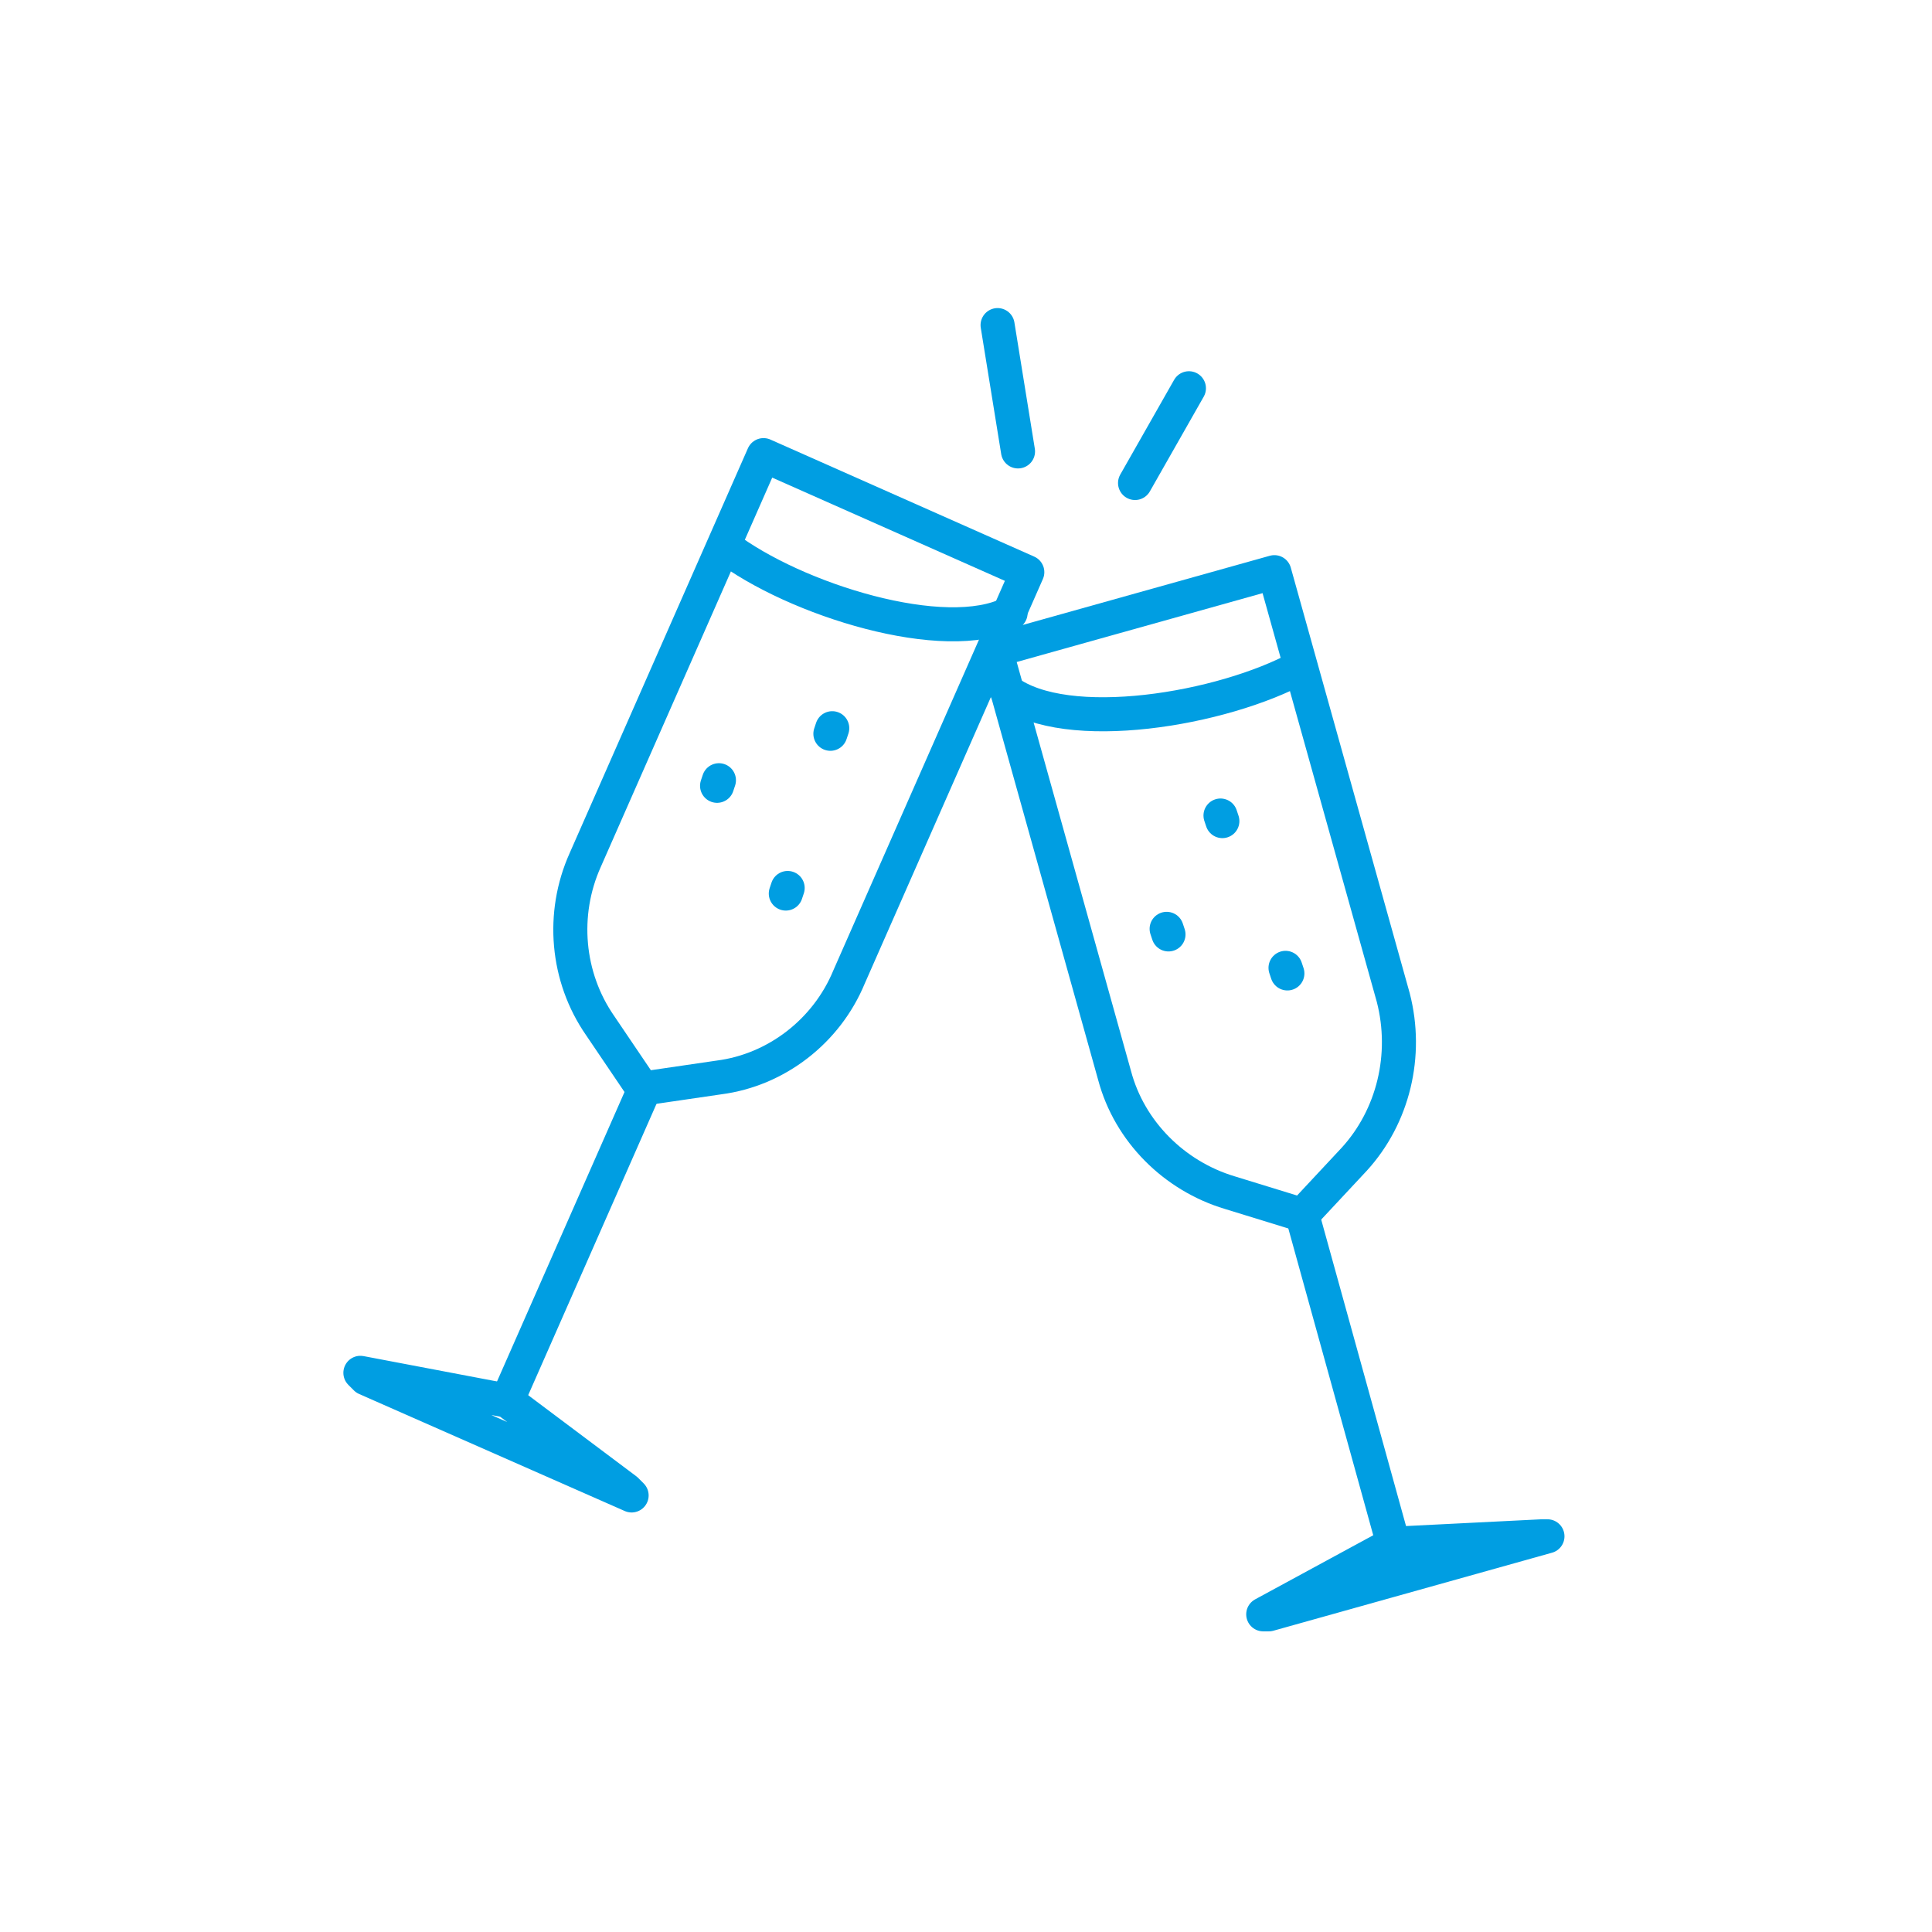 <?xml version="1.0" encoding="utf-8"?>
<!-- Generator: Adobe Illustrator 21.1.0, SVG Export Plug-In . SVG Version: 6.00 Build 0)  -->
<svg version="1.1" id="Layer_1" xmlns="http://www.w3.org/2000/svg" xmlns:xlink="http://www.w3.org/1999/xlink" x="0px" y="0px"
	 viewBox="0 0 104 104" enable-background="new 0 0 104 104" xml:space="preserve">
<path id="Stroke-1" fill="none" stroke="#009EE2" stroke-width="1.833" stroke-linecap="round" stroke-linejoin="round" d="
	M66.2,64.2l3.9,1.2l2.8-3c2.1-2.3,2.9-5.6,2.1-8.7l-6.4-22.9l-15,4.2L60,57.9C60.8,60.9,63.2,63.3,66.2,64.2z"/>
<path id="Stroke-3" fill="none" stroke="#009EE2" stroke-width="1.833" stroke-linecap="round" stroke-linejoin="round" d="
	M70.1,65.4L75,83.1"/>
<polygon id="Stroke-5" fill="none" stroke="#009EE2" stroke-width="1.833" stroke-linecap="round" stroke-linejoin="round" points="
	75,83.1 68,86.9 68.3,86.9 83.3,82.7 83,82.7 "/>
<path id="Stroke-7" fill="none" stroke="#009EE2" stroke-width="1.833" stroke-linecap="round" stroke-linejoin="round" d="M70,35.9
	c-4.2,2.3-12.6,3.7-15.8,1.3"/>
<path id="Stroke-9" fill="none" stroke="#009EE2" stroke-width="1.833" stroke-linecap="round" stroke-linejoin="round" d="
	M65.7,43.9l0.1,0.3"/>
<path id="Stroke-11" fill="none" stroke="#009EE2" stroke-width="1.833" stroke-linecap="round" stroke-linejoin="round" d="
	M62.8,50l0.1,0.3"/>
<path id="Stroke-13" fill="none" stroke="#009EE2" stroke-width="1.833" stroke-linecap="round" stroke-linejoin="round" d="
	M69.2,52.1l0.1,0.3"/>
<path id="Stroke-15" fill="none" stroke="#009EE2" stroke-width="1.833" stroke-linecap="round" stroke-linejoin="round" d="
	M38.7,58l-4.1,0.6l-2.3-3.4c-1.8-2.6-2.1-6-0.8-8.9l9.6-21.8l14.2,6.3l-9.6,21.8C44.5,55.5,41.8,57.6,38.7,58z"/>
<path id="Stroke-17" fill="none" stroke="#009EE2" stroke-width="1.833" stroke-linecap="round" stroke-linejoin="round" d="
	M34.7,58.6l-7.4,16.8"/>
<polygon id="Stroke-19" fill="none" stroke="#009EE2" stroke-width="1.833" stroke-linecap="round" stroke-linejoin="round" points="
	27.3,75.4 33.7,80.2 34,80.5 19.7,74.2 19.4,73.9 "/>
<path id="Stroke-21" fill="none" stroke="#009EE2" stroke-width="1.833" stroke-linecap="round" stroke-linejoin="round" d="
	M39,29.4c3.8,2.9,11.9,5.4,15.4,3.6"/>
<path id="Stroke-23" fill="none" stroke="#009EE2" stroke-width="1.833" stroke-linecap="round" stroke-linejoin="round" d="
	M44.8,39.2l-0.1,0.3"/>
<path id="Stroke-25" fill="none" stroke="#009EE2" stroke-width="1.833" stroke-linecap="round" stroke-linejoin="round" d="
	M38.7,42l-0.1,0.3"/>
<path id="Stroke-27" fill="none" stroke="#009EE2" stroke-width="1.833" stroke-linecap="round" stroke-linejoin="round" d="
	M42.4,47.8l-0.1,0.3"/>
<path id="Stroke-29" fill="none" stroke="#009EE2" stroke-width="1.833" stroke-linecap="round" stroke-linejoin="round" d="
	M54.8,24.3l-1.1-6.8"/>
<path id="Stroke-31" fill="none" stroke="#009EE2" stroke-width="1.833" stroke-linecap="round" stroke-linejoin="round" d="
	M61.1,26l2.9-5.1"/>
</svg>
